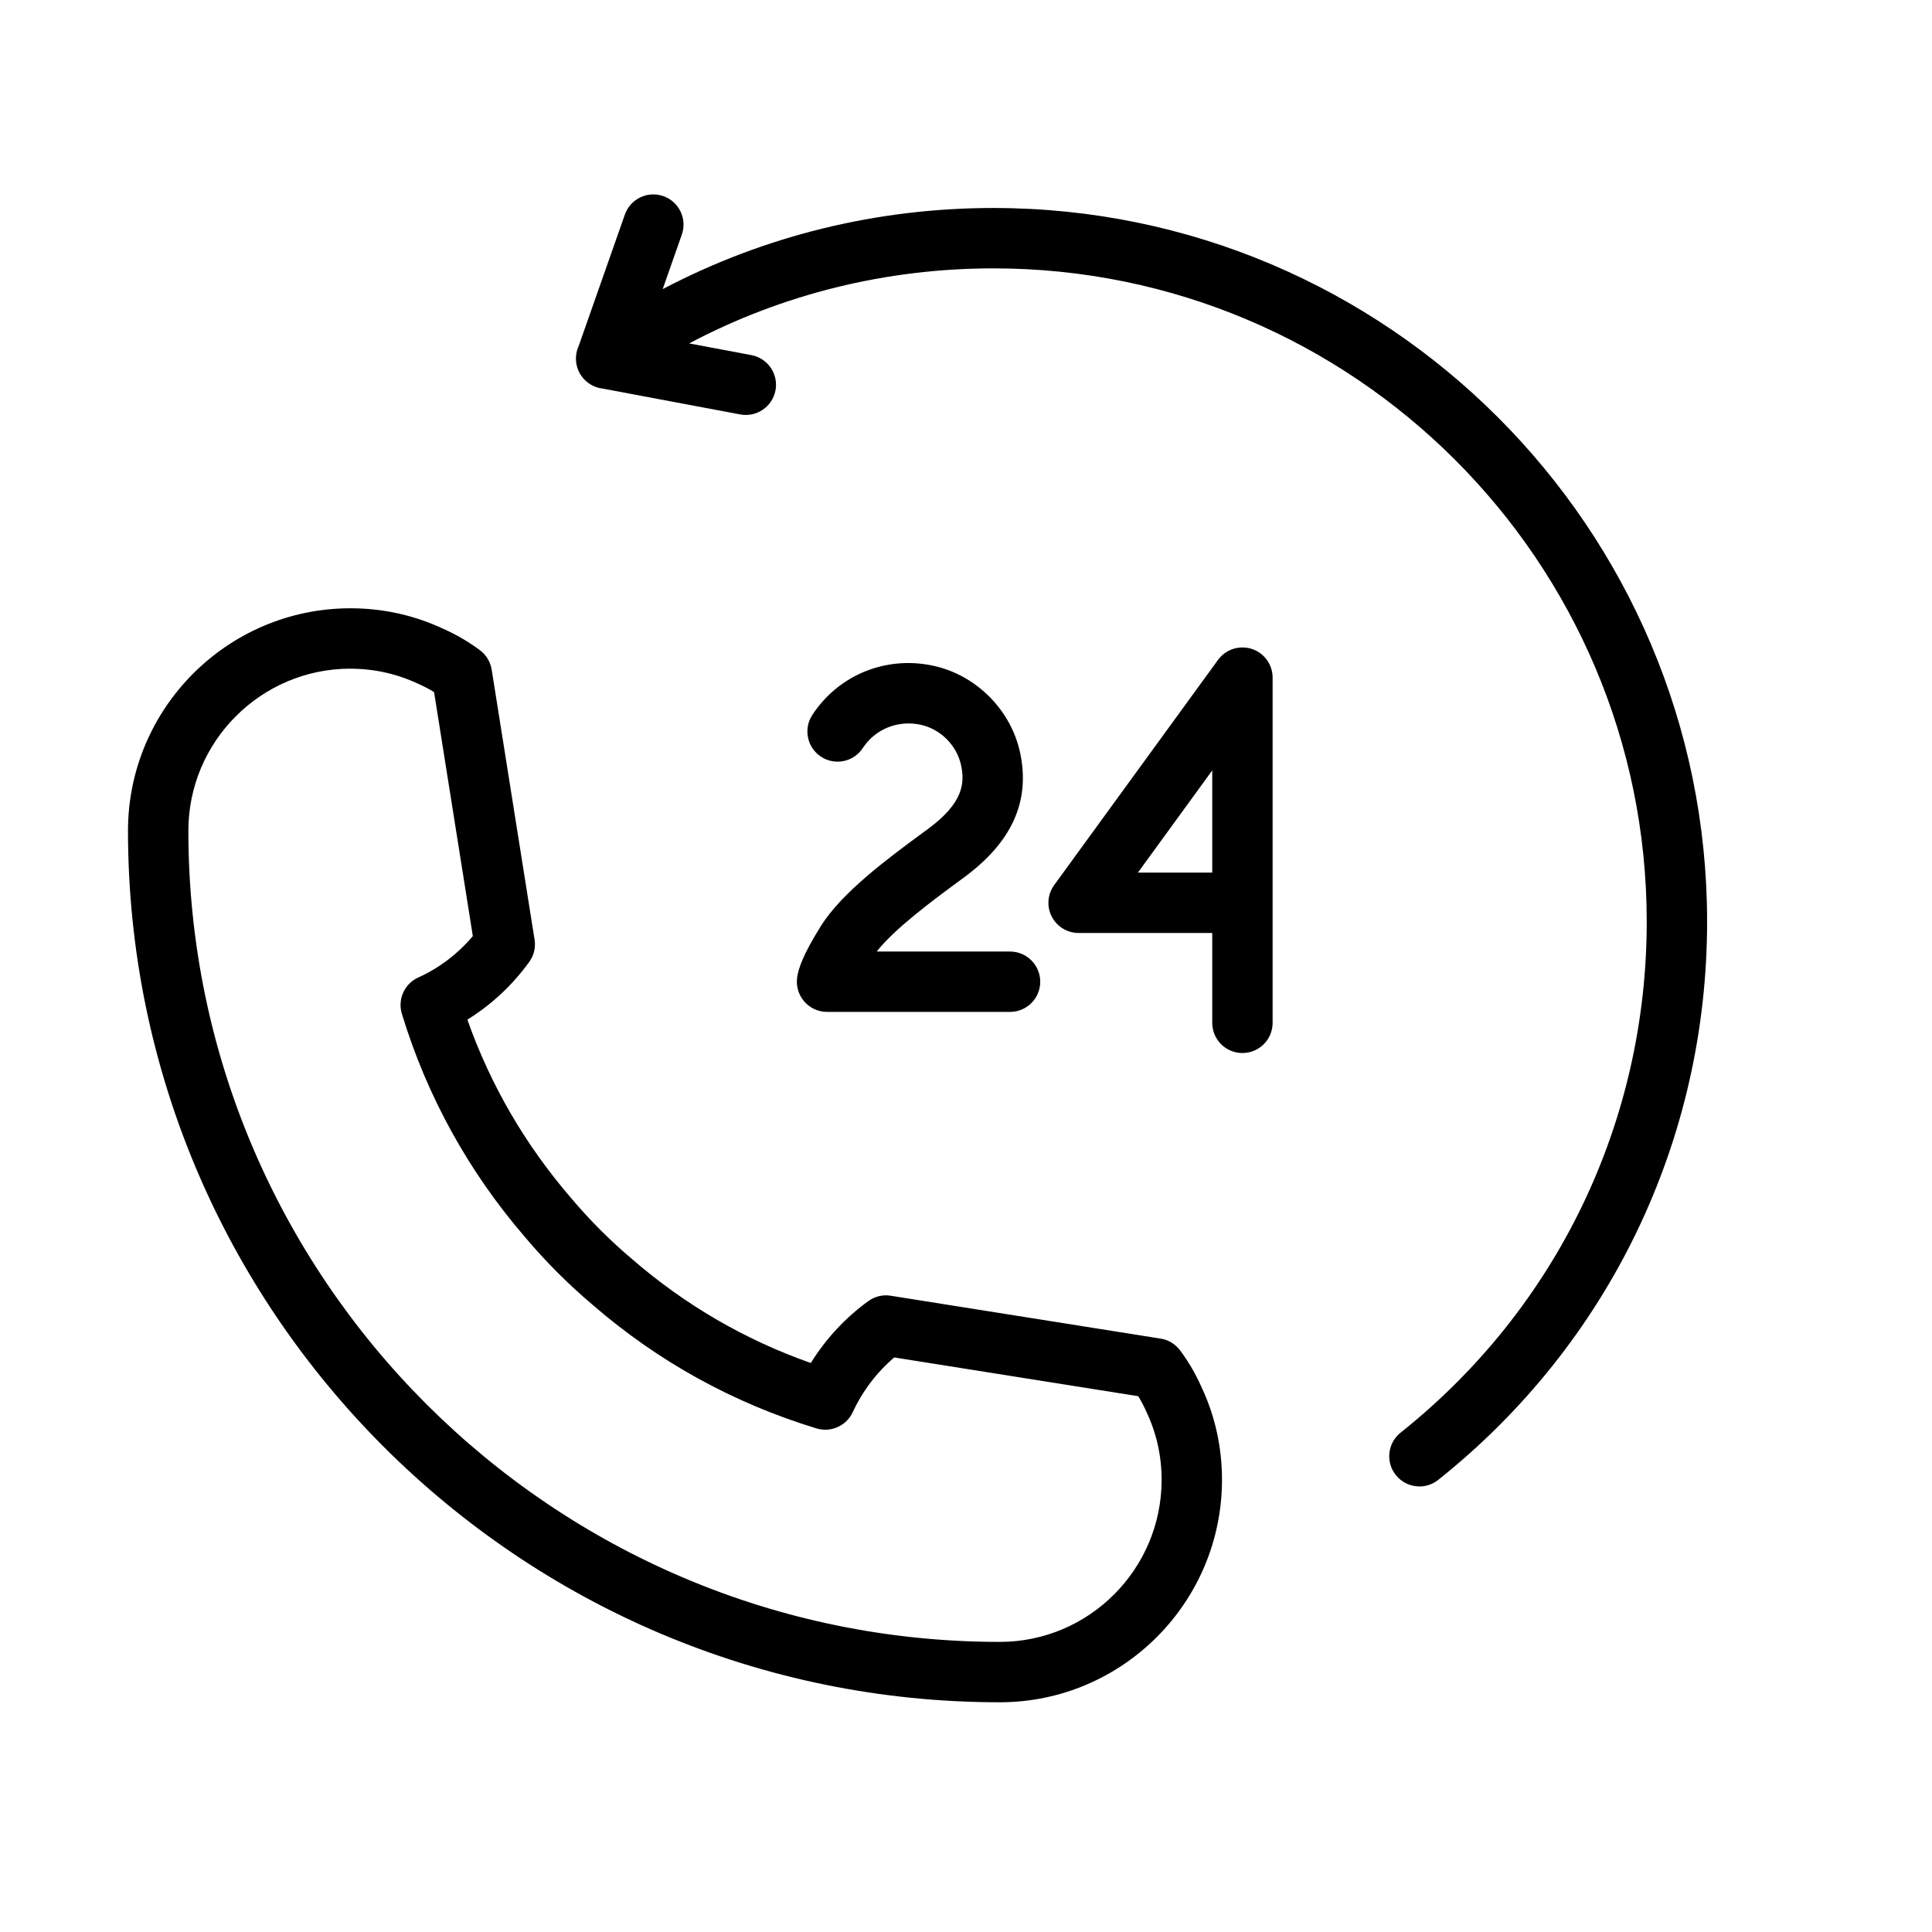 <svg xmlns="http://www.w3.org/2000/svg" id="Layer_1" version="1.1" viewBox="0 0 64 64">
  <path d="M33.12,56.39c-15.924,0-28.88-12.951-28.88-28.87,0-4.064,3.306-7.37,7.37-7.37,1.079,0,2.117.23,3.085.685.423.188.835.428,1.205.705.208.156.347.387.388.644l1.42,8.94c.042.261-.022.529-.178.743-.559.772-1.257,1.421-2.048,1.91.764,2.164,1.917,4.148,3.436,5.91.618.732,1.294,1.409,2.017,2.019,1.755,1.522,3.742,2.677,5.924,3.445.498-.802,1.146-1.501,1.905-2.05.215-.156.482-.222.743-.178l8.94,1.42c.257.04.487.18.643.388.277.368.517.78.714,1.224.446.949.676,1.987.676,3.065,0,4.063-3.302,7.37-7.36,7.37ZM11.61,22.15c-2.961,0-5.37,2.409-5.37,5.37,0,14.816,12.058,26.87,26.88,26.87,2.956,0,5.36-2.409,5.36-5.37,0-.782-.167-1.534-.495-2.234-.086-.193-.179-.371-.279-.535l-8.083-1.284c-.579.492-1.05,1.113-1.376,1.815-.21.452-.722.68-1.199.536-2.757-.84-5.251-2.217-7.414-4.092-.799-.674-1.556-1.431-2.239-2.241-1.875-2.175-3.251-4.669-4.083-7.403-.146-.481.088-.997.547-1.203.687-.309,1.304-.778,1.804-1.37l-1.284-8.084c-.162-.099-.334-.189-.516-.269-.72-.338-1.472-.504-2.254-.504ZM47.021,49.24c-.294,0-.585-.129-.783-.377-.344-.433-.273-1.062.159-1.405,5.181-4.126,8.153-10.296,8.153-16.928,0-11.932-9.708-21.64-21.64-21.64-3.556,0-6.996.854-10.081,2.486l2.062.388c.543.102.9.625.798,1.167s-.626.899-1.167.798l-4.554-.856c-.277-.031-.54-.177-.711-.424-.207-.299-.229-.671-.09-.98l1.532-4.36c.183-.521.753-.796,1.275-.612.521.183.795.754.612,1.275l-.634,1.806c3.357-1.765,7.095-2.688,10.958-2.688,13.035,0,23.64,10.604,23.64,23.64,0,7.246-3.247,13.986-8.907,18.493-.184.146-.404.218-.623.218ZM41.157,34.883c-.552,0-1-.447-1-1v-2.977h-4.427c-.376,0-.721-.211-.891-.546-.171-.335-.139-.738.083-1.042l5.427-7.459c.255-.351.705-.494,1.118-.363.412.134.69.518.69.951v11.436c0,.553-.448,1-1,1ZM37.695,28.906h2.462v-3.385l-2.462,3.385ZM33.459,33.52h-6.062c-.294,0-.573-.129-.763-.354-.19-.224-.272-.52-.224-.81.045-.273.176-.711.786-1.685.699-1.114,2.224-2.238,3.338-3.059l.227-.167c1.152-.854,1.199-1.507,1.078-2.086-.14-.667-.681-1.209-1.347-1.352-.747-.159-1.499.143-1.909.771-.302.462-.92.592-1.384.29-.462-.302-.592-.922-.29-1.384.866-1.324,2.435-1.968,3.999-1.632,1.428.304,2.589,1.469,2.888,2.898.333,1.593-.27,2.935-1.844,4.103l-.231.17c-.796.587-2.082,1.534-2.678,2.298h4.416c.552,0,1,.448,1,1s-.448,1-1,1Z"/>
</svg>
